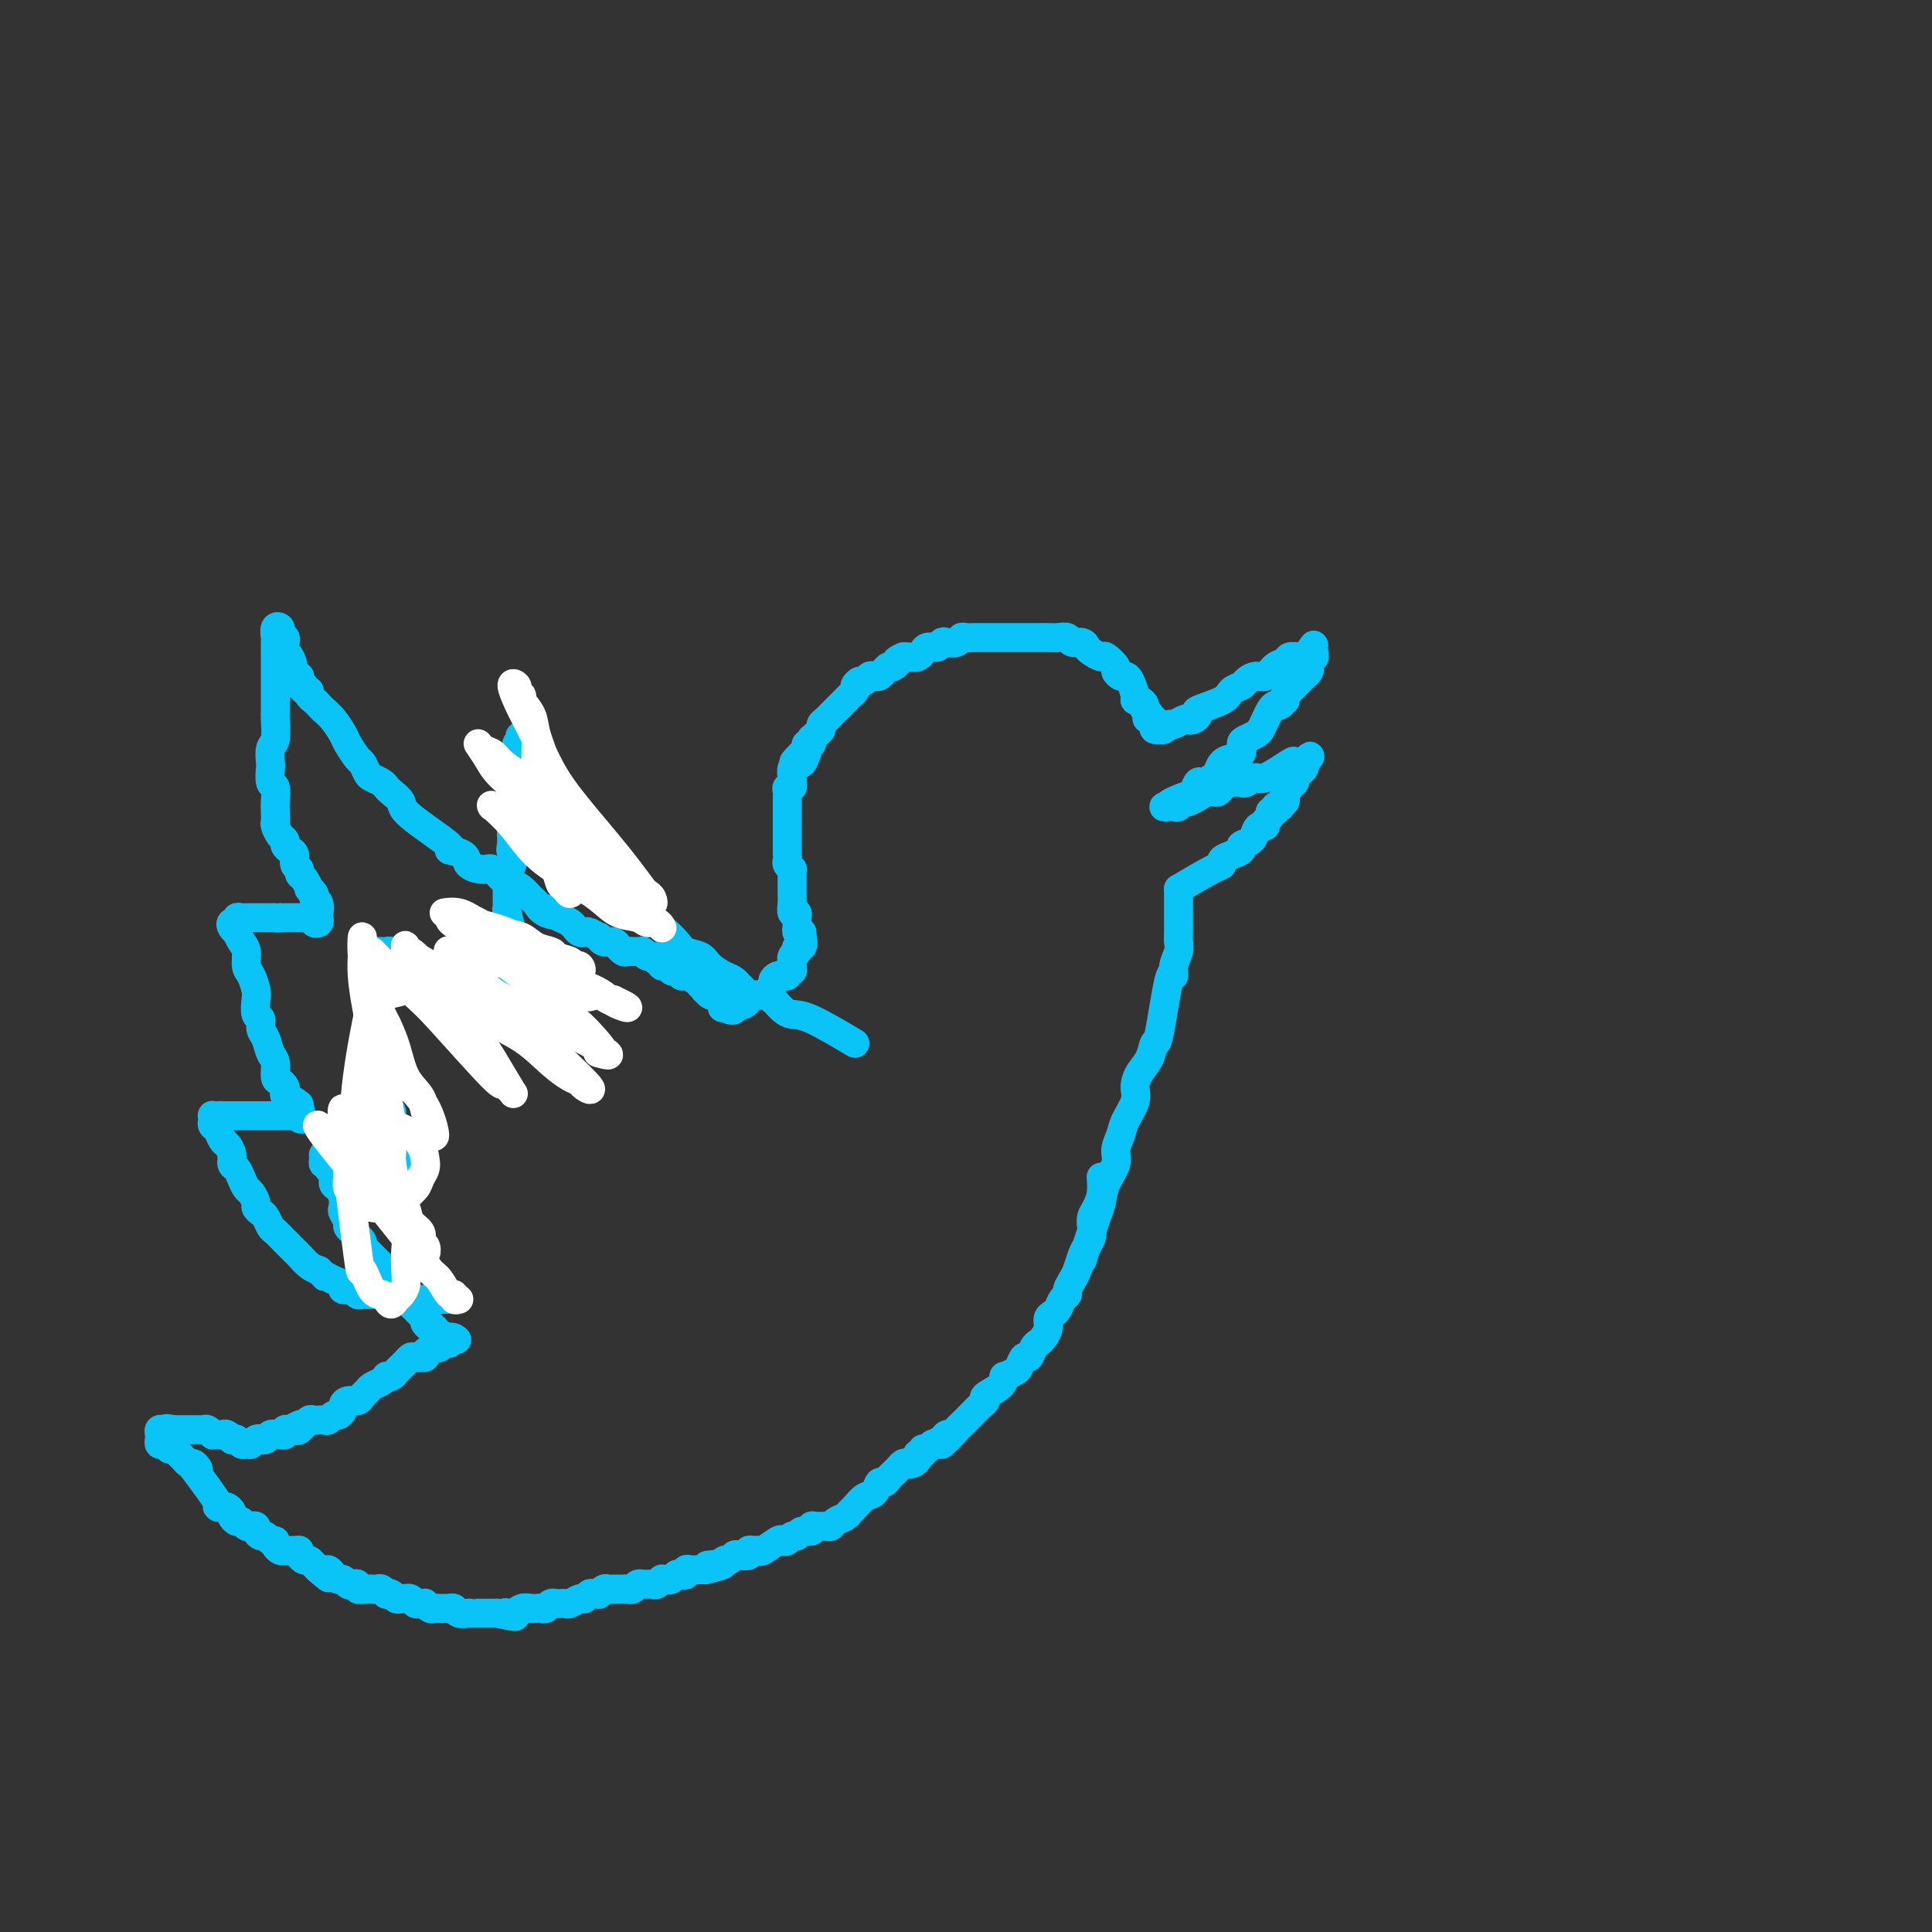 <svg viewBox='0 0 400 400' version='1.1' xmlns='http://www.w3.org/2000/svg' xmlns:xlink='http://www.w3.org/1999/xlink'><rect x="0" y="0" width="400" height="400" fill="#333333" stroke="none"/><g fill='none' stroke='rgb(11,196,247)' stroke-width='6' stroke-linecap='round' stroke-linejoin='round'><path d='M177,216c-3.399,-2.016 -6.797,-4.033 -9,-5c-2.203,-0.967 -3.209,-0.886 -4,-1c-0.791,-0.114 -1.367,-0.425 -2,-1c-0.633,-0.575 -1.325,-1.415 -2,-2c-0.675,-0.585 -1.335,-0.915 -2,-1c-0.665,-0.085 -1.337,0.077 -2,0c-0.663,-0.077 -1.317,-0.392 -2,-1c-0.683,-0.608 -1.394,-1.510 -2,-2c-0.606,-0.490 -1.107,-0.568 -2,-1c-0.893,-0.432 -2.180,-1.219 -3,-2c-0.820,-0.781 -1.175,-1.556 -2,-2c-0.825,-0.444 -2.122,-0.556 -3,-1c-0.878,-0.444 -1.339,-1.219 -2,-2c-0.661,-0.781 -1.523,-1.569 -2,-2c-0.477,-0.431 -0.568,-0.504 -1,-1c-0.432,-0.496 -1.203,-1.416 -2,-2c-0.797,-0.584 -1.618,-0.832 -2,-1c-0.382,-0.168 -0.325,-0.257 -1,-1c-0.675,-0.743 -2.083,-2.139 -3,-3c-0.917,-0.861 -1.345,-1.186 -2,-2c-0.655,-0.814 -1.539,-2.116 -2,-3c-0.461,-0.884 -0.501,-1.350 -1,-2c-0.499,-0.650 -1.458,-1.484 -2,-2c-0.542,-0.516 -0.669,-0.715 -1,-1c-0.331,-0.285 -0.866,-0.655 -1,-1c-0.134,-0.345 0.135,-0.665 0,-1c-0.135,-0.335 -0.673,-0.687 -1,-1c-0.327,-0.313 -0.442,-0.589 -1,-1c-0.558,-0.411 -1.560,-0.957 -2,-2c-0.440,-1.043 -0.318,-2.584 -1,-4c-0.682,-1.416 -2.169,-2.708 -3,-4c-0.831,-1.292 -1.007,-2.585 -1,-3c0.007,-0.415 0.195,0.046 0,0c-0.195,-0.046 -0.774,-0.600 -1,-1c-0.226,-0.400 -0.099,-0.646 0,-1c0.099,-0.354 0.171,-0.815 0,-1c-0.171,-0.185 -0.586,-0.092 -1,0'/><path d='M109,155c-2.740,-4.562 -0.591,-1.965 0,-1c0.591,0.965 -0.378,0.300 -1,0c-0.622,-0.300 -0.899,-0.234 -1,0c-0.101,0.234 -0.027,0.635 0,1c0.027,0.365 0.007,0.693 0,1c-0.007,0.307 -0.002,0.593 0,1c0.002,0.407 0.001,0.936 0,1c-0.001,0.064 -0.000,-0.338 0,0c0.000,0.338 0.000,1.414 0,2c-0.000,0.586 -0.000,0.682 0,1c0.000,0.318 0.000,0.859 0,1c-0.000,0.141 0.000,-0.117 0,0c-0.000,0.117 -0.000,0.610 0,1c0.000,0.390 0.000,0.678 0,1c-0.000,0.322 -0.000,0.677 0,1c0.000,0.323 0.001,0.614 0,1c-0.001,0.386 -0.004,0.866 0,1c0.004,0.134 0.015,-0.077 0,0c-0.015,0.077 -0.056,0.443 0,1c0.056,0.557 0.207,1.304 0,2c-0.207,0.696 -0.774,1.342 -1,2c-0.226,0.658 -0.113,1.329 0,2'/><path d='M106,174c-0.480,3.219 -0.181,1.765 0,2c0.181,0.235 0.245,2.158 0,3c-0.245,0.842 -0.798,0.603 -1,1c-0.202,0.397 -0.054,1.430 0,2c0.054,0.570 0.015,0.678 0,1c-0.015,0.322 -0.004,0.860 0,1c0.004,0.140 0.001,-0.116 0,0c-0.001,0.116 -0.001,0.605 0,1c0.001,0.395 0.004,0.695 0,1c-0.004,0.305 -0.015,0.616 0,1c0.015,0.384 0.057,0.842 0,1c-0.057,0.158 -0.211,0.017 0,1c0.211,0.983 0.789,3.089 1,4c0.211,0.911 0.057,0.625 0,1c-0.057,0.375 -0.015,1.410 0,2c0.015,0.590 0.003,0.735 0,1c-0.003,0.265 0.003,0.649 0,1c-0.003,0.351 -0.015,0.667 0,1c0.015,0.333 0.055,0.682 0,1c-0.055,0.318 -0.207,0.606 0,1c0.207,0.394 0.773,0.893 1,1c0.227,0.107 0.113,-0.179 0,0c-0.113,0.179 -0.226,0.821 0,1c0.226,0.179 0.793,-0.107 1,0c0.207,0.107 0.056,0.606 0,1c-0.056,0.394 -0.016,0.684 0,1c0.016,0.316 0.008,0.658 0,1'/><path d='M108,206c0.119,4.933 -0.583,1.266 -1,0c-0.417,-1.266 -0.549,-0.129 -1,0c-0.451,0.129 -1.220,-0.749 -2,-1c-0.780,-0.251 -1.572,0.125 -2,0c-0.428,-0.125 -0.492,-0.751 -1,-1c-0.508,-0.249 -1.460,-0.119 -2,0c-0.540,0.119 -0.670,0.229 -1,0c-0.330,-0.229 -0.862,-0.797 -1,-1c-0.138,-0.203 0.117,-0.040 0,0c-0.117,0.040 -0.605,-0.042 -1,0c-0.395,0.042 -0.697,0.209 -1,0c-0.303,-0.209 -0.606,-0.792 -1,-1c-0.394,-0.208 -0.879,-0.040 -1,0c-0.121,0.040 0.121,-0.046 0,0c-0.121,0.046 -0.607,0.225 -1,0c-0.393,-0.225 -0.694,-0.852 -1,-1c-0.306,-0.148 -0.617,0.184 -1,0c-0.383,-0.184 -0.838,-0.886 -1,-1c-0.162,-0.114 -0.032,0.358 -1,0c-0.968,-0.358 -3.034,-1.546 -4,-2c-0.966,-0.454 -0.832,-0.174 -1,0c-0.168,0.174 -0.636,0.243 -1,0c-0.364,-0.243 -0.622,-0.797 -1,-1c-0.378,-0.203 -0.874,-0.054 -1,0c-0.126,0.054 0.120,0.015 0,0c-0.120,-0.015 -0.606,-0.004 -1,0c-0.394,0.004 -0.697,0.002 -1,0'/><path d='M78,197c-4.580,-1.153 -1.031,0.464 0,1c1.031,0.536 -0.456,-0.010 -1,0c-0.544,0.010 -0.146,0.577 0,1c0.146,0.423 0.039,0.704 0,1c-0.039,0.296 -0.010,0.608 0,1c0.010,0.392 0.003,0.864 0,1c-0.003,0.136 -0.001,-0.063 0,0c0.001,0.063 0.000,0.388 0,1c-0.000,0.612 -0.001,1.510 0,2c0.001,0.490 0.004,0.573 0,1c-0.004,0.427 -0.015,1.200 0,2c0.015,0.800 0.057,1.629 0,2c-0.057,0.371 -0.211,0.285 0,1c0.211,0.715 0.789,2.233 1,3c0.211,0.767 0.057,0.784 0,1c-0.057,0.216 -0.015,0.632 0,1c0.015,0.368 0.004,0.690 0,1c-0.004,0.310 -0.002,0.609 0,1c0.002,0.391 0.004,0.875 0,1c-0.004,0.125 -0.015,-0.107 0,0c0.015,0.107 0.057,0.553 0,1c-0.057,0.447 -0.212,0.893 0,1c0.212,0.107 0.793,-0.126 1,0c0.207,0.126 0.041,0.611 0,1c-0.041,0.389 0.041,0.682 0,1c-0.041,0.318 -0.207,0.663 0,1c0.207,0.337 0.787,0.668 1,1c0.213,0.332 0.061,0.666 0,1c-0.061,0.334 -0.030,0.667 0,1c0.030,0.333 0.060,0.666 0,1c-0.060,0.334 -0.208,0.668 0,1c0.208,0.332 0.773,0.663 1,1c0.227,0.337 0.116,0.682 0,1c-0.116,0.318 -0.237,0.611 0,1c0.237,0.389 0.833,0.874 1,1c0.167,0.126 -0.095,-0.107 0,0c0.095,0.107 0.548,0.553 1,1'/><path d='M83,234c0.713,2.404 -0.005,1.415 0,1c0.005,-0.415 0.733,-0.257 1,0c0.267,0.257 0.074,0.613 0,1c-0.074,0.387 -0.030,0.807 0,1c0.030,0.193 0.047,0.160 0,0c-0.047,-0.160 -0.159,-0.448 0,0c0.159,0.448 0.589,1.633 1,2c0.411,0.367 0.805,-0.084 1,0c0.195,0.084 0.193,0.703 0,1c-0.193,0.297 -0.575,0.272 -1,0c-0.425,-0.272 -0.892,-0.791 -1,-1c-0.108,-0.209 0.144,-0.108 0,0c-0.144,0.108 -0.682,0.222 -1,0c-0.318,-0.222 -0.415,-0.781 -1,-1c-0.585,-0.219 -1.657,-0.097 -2,0c-0.343,0.097 0.045,0.171 0,0c-0.045,-0.171 -0.522,-0.585 -1,-1'/><path d='M79,237c-1.488,-0.309 -1.708,-0.083 -2,0c-0.292,0.083 -0.655,0.022 -1,0c-0.345,-0.022 -0.671,-0.006 -1,0c-0.329,0.006 -0.662,0.000 -1,0c-0.338,-0.000 -0.682,0.004 -1,0c-0.318,-0.004 -0.610,-0.016 -1,0c-0.390,0.016 -0.878,0.061 -1,0c-0.122,-0.061 0.121,-0.227 0,0c-0.121,0.227 -0.607,0.848 -1,1c-0.393,0.152 -0.695,-0.166 -1,0c-0.305,0.166 -0.614,0.814 -1,1c-0.386,0.186 -0.851,-0.090 -1,0c-0.149,0.090 0.017,0.548 0,1c-0.017,0.452 -0.215,0.899 0,1c0.215,0.101 0.845,-0.142 1,0c0.155,0.142 -0.165,0.671 0,1c0.165,0.329 0.815,0.459 1,1c0.185,0.541 -0.095,1.492 0,2c0.095,0.508 0.565,0.574 1,1c0.435,0.426 0.834,1.213 1,2c0.166,0.787 0.100,1.573 0,2c-0.100,0.427 -0.234,0.496 0,1c0.234,0.504 0.837,1.445 1,2c0.163,0.555 -0.115,0.726 0,1c0.115,0.274 0.623,0.651 1,1c0.377,0.349 0.625,0.670 1,1c0.375,0.330 0.878,0.670 1,1c0.122,0.330 -0.137,0.651 0,1c0.137,0.349 0.670,0.726 1,1c0.330,0.274 0.455,0.445 1,1c0.545,0.555 1.508,1.496 2,2c0.492,0.504 0.513,0.573 1,1c0.487,0.427 1.440,1.213 2,2c0.560,0.787 0.727,1.574 1,2c0.273,0.426 0.651,0.492 1,1c0.349,0.508 0.668,1.459 1,2c0.332,0.541 0.677,0.671 1,1c0.323,0.329 0.626,0.858 1,1c0.374,0.142 0.821,-0.102 1,0c0.179,0.102 0.089,0.551 0,1'/><path d='M88,273c2.410,3.183 0.434,1.642 0,1c-0.434,-0.642 0.672,-0.383 1,0c0.328,0.383 -0.123,0.891 0,1c0.123,0.109 0.820,-0.181 1,0c0.180,0.181 -0.158,0.833 0,1c0.158,0.167 0.812,-0.151 1,0c0.188,0.151 -0.091,0.773 0,1c0.091,0.227 0.550,0.061 1,0c0.450,-0.061 0.890,-0.016 1,0c0.110,0.016 -0.112,0.005 0,0c0.112,-0.005 0.556,-0.002 1,0'/><path d='M94,277c0.988,0.635 0.458,0.222 0,0c-0.458,-0.222 -0.844,-0.252 -1,0c-0.156,0.252 -0.082,0.785 0,1c0.082,0.215 0.172,0.113 0,0c-0.172,-0.113 -0.604,-0.237 -1,0c-0.396,0.237 -0.754,0.834 -1,1c-0.246,0.166 -0.381,-0.100 -1,0c-0.619,0.100 -1.724,0.566 -2,1c-0.276,0.434 0.277,0.837 0,1c-0.277,0.163 -1.384,0.085 -2,0c-0.616,-0.085 -0.742,-0.177 -1,0c-0.258,0.177 -0.647,0.622 -1,1c-0.353,0.378 -0.668,0.689 -1,1c-0.332,0.311 -0.679,0.622 -1,1c-0.321,0.378 -0.615,0.822 -1,1c-0.385,0.178 -0.863,0.089 -1,0c-0.137,-0.089 0.065,-0.179 0,0c-0.065,0.179 -0.398,0.626 -1,1c-0.602,0.374 -1.474,0.674 -2,1c-0.526,0.326 -0.705,0.679 -1,1c-0.295,0.321 -0.705,0.611 -1,1c-0.295,0.389 -0.474,0.879 -1,1c-0.526,0.121 -1.398,-0.126 -2,0c-0.602,0.126 -0.935,0.626 -1,1c-0.065,0.374 0.138,0.622 0,1c-0.138,0.378 -0.615,0.886 -1,1c-0.385,0.114 -0.677,-0.166 -1,0c-0.323,0.166 -0.678,0.777 -1,1c-0.322,0.223 -0.611,0.059 -1,0c-0.389,-0.059 -0.878,-0.012 -1,0c-0.122,0.012 0.122,-0.011 0,0c-0.122,0.011 -0.610,0.054 -1,0c-0.390,-0.054 -0.682,-0.207 -1,0c-0.318,0.207 -0.662,0.773 -1,1c-0.338,0.227 -0.669,0.113 -1,0'/><path d='M62,295c-4.964,2.724 -1.372,0.533 0,0c1.372,-0.533 0.526,0.593 0,1c-0.526,0.407 -0.732,0.095 -1,0c-0.268,-0.095 -0.598,0.027 -1,0c-0.402,-0.027 -0.878,-0.203 -1,0c-0.122,0.203 0.108,0.785 0,1c-0.108,0.215 -0.554,0.061 -1,0c-0.446,-0.061 -0.893,-0.030 -1,0c-0.107,0.030 0.126,0.060 0,0c-0.126,-0.060 -0.611,-0.208 -1,0c-0.389,0.208 -0.682,0.774 -1,1c-0.318,0.226 -0.663,0.114 -1,0c-0.337,-0.114 -0.667,-0.230 -1,0c-0.333,0.230 -0.667,0.808 -1,1c-0.333,0.192 -0.663,0.000 -1,0c-0.337,-0.000 -0.682,0.192 -1,0c-0.318,-0.192 -0.610,-0.770 -1,-1c-0.390,-0.230 -0.878,-0.114 -1,0c-0.122,0.114 0.121,0.226 0,0c-0.121,-0.226 -0.606,-0.792 -1,-1c-0.394,-0.208 -0.697,-0.060 -1,0c-0.303,0.060 -0.606,0.030 -1,0c-0.394,-0.030 -0.879,-0.061 -1,0c-0.121,0.061 0.121,0.212 0,0c-0.121,-0.212 -0.606,-0.789 -1,-1c-0.394,-0.211 -0.697,-0.057 -1,0c-0.303,0.057 -0.606,0.015 -1,0c-0.394,-0.015 -0.879,-0.004 -1,0c-0.121,0.004 0.122,0.001 0,0c-0.122,-0.001 -0.610,-0.000 -1,0c-0.390,0.000 -0.682,0.000 -1,0c-0.318,-0.000 -0.662,-0.000 -1,0c-0.338,0.000 -0.669,0.000 -1,0'/><path d='M36,296c-2.404,-0.463 -1.415,-0.121 -1,0c0.415,0.121 0.255,0.021 0,0c-0.255,-0.021 -0.605,0.037 -1,0c-0.395,-0.037 -0.835,-0.168 -1,0c-0.165,0.168 -0.055,0.634 0,1c0.055,0.366 0.053,0.633 0,1c-0.053,0.367 -0.159,0.834 0,1c0.159,0.166 0.581,0.029 1,0c0.419,-0.029 0.833,0.048 1,0c0.167,-0.048 0.086,-0.220 0,0c-0.086,0.220 -0.178,0.834 0,1c0.178,0.166 0.625,-0.114 1,0c0.375,0.114 0.678,0.622 1,1c0.322,0.378 0.664,0.627 1,1c0.336,0.373 0.667,0.870 1,1c0.333,0.130 0.666,-0.106 1,0c0.334,0.106 0.667,0.553 1,1'/><path d='M40,304c2.138,2.847 4.276,5.694 5,7c0.724,1.306 0.036,1.071 0,1c-0.036,-0.071 0.582,0.024 1,0c0.418,-0.024 0.637,-0.165 1,0c0.363,0.165 0.871,0.636 1,1c0.129,0.364 -0.120,0.619 0,1c0.120,0.381 0.611,0.886 1,1c0.389,0.114 0.678,-0.163 1,0c0.322,0.163 0.678,0.766 1,1c0.322,0.234 0.611,0.100 1,0c0.389,-0.100 0.877,-0.166 1,0c0.123,0.166 -0.121,0.566 0,1c0.121,0.434 0.606,0.904 1,1c0.394,0.096 0.697,-0.181 1,0c0.303,0.181 0.605,0.819 1,1c0.395,0.181 0.883,-0.095 1,0c0.117,0.095 -0.136,0.561 0,1c0.136,0.439 0.663,0.852 1,1c0.337,0.148 0.486,0.029 1,0c0.514,-0.029 1.395,0.030 2,0c0.605,-0.030 0.936,-0.149 1,0c0.064,0.149 -0.137,0.565 0,1c0.137,0.435 0.614,0.890 1,1c0.386,0.110 0.681,-0.124 1,0c0.319,0.124 0.663,0.607 1,1c0.337,0.393 0.669,0.697 1,1'/><path d='M66,325c3.974,3.246 0.910,0.860 0,0c-0.910,-0.860 0.333,-0.193 1,0c0.667,0.193 0.756,-0.088 1,0c0.244,0.088 0.642,0.546 1,1c0.358,0.454 0.674,0.905 1,1c0.326,0.095 0.660,-0.167 1,0c0.340,0.167 0.686,0.763 1,1c0.314,0.237 0.595,0.116 1,0c0.405,-0.116 0.935,-0.227 1,0c0.065,0.227 -0.334,0.792 0,1c0.334,0.208 1.400,0.059 2,0c0.600,-0.059 0.734,-0.030 1,0c0.266,0.030 0.663,0.060 1,0c0.337,-0.060 0.615,-0.208 1,0c0.385,0.208 0.876,0.774 1,1c0.124,0.226 -0.121,0.113 0,0c0.121,-0.113 0.606,-0.226 1,0c0.394,0.226 0.697,0.792 1,1c0.303,0.208 0.606,0.060 1,0c0.394,-0.060 0.879,-0.030 1,0c0.121,0.030 -0.121,0.061 0,0c0.121,-0.061 0.606,-0.213 1,0c0.394,0.213 0.697,0.793 1,1c0.303,0.207 0.606,0.041 1,0c0.394,-0.041 0.879,0.041 1,0c0.121,-0.041 -0.123,-0.207 0,0c0.123,0.207 0.611,0.788 1,1c0.389,0.212 0.678,0.057 1,0c0.322,-0.057 0.678,-0.016 1,0c0.322,0.016 0.610,0.008 1,0c0.390,-0.008 0.883,-0.016 1,0c0.117,0.016 -0.141,0.057 0,0c0.141,-0.057 0.682,-0.211 1,0c0.318,0.211 0.414,0.789 1,1c0.586,0.211 1.661,0.057 2,0c0.339,-0.057 -0.059,-0.015 0,0c0.059,0.015 0.575,0.004 1,0c0.425,-0.004 0.757,-0.001 1,0c0.243,0.001 0.395,0.000 1,0c0.605,-0.000 1.663,-0.000 2,0c0.337,0.000 -0.047,0.000 0,0c0.047,-0.000 0.523,-0.000 1,0'/><path d='M103,334c6.141,1.376 2.993,0.316 2,0c-0.993,-0.316 0.168,0.111 1,0c0.832,-0.111 1.336,-0.761 2,-1c0.664,-0.239 1.487,-0.068 2,0c0.513,0.068 0.716,0.032 1,0c0.284,-0.032 0.650,-0.061 1,0c0.350,0.061 0.685,0.213 1,0c0.315,-0.213 0.609,-0.789 1,-1c0.391,-0.211 0.877,-0.055 1,0c0.123,0.055 -0.118,0.011 0,0c0.118,-0.011 0.595,0.012 1,0c0.405,-0.012 0.739,-0.060 1,0c0.261,0.060 0.451,0.226 1,0c0.549,-0.226 1.458,-0.846 2,-1c0.542,-0.154 0.719,0.156 1,0c0.281,-0.156 0.667,-0.778 1,-1c0.333,-0.222 0.614,-0.046 1,0c0.386,0.046 0.877,-0.040 1,0c0.123,0.040 -0.121,0.207 0,0c0.121,-0.207 0.606,-0.788 1,-1c0.394,-0.212 0.697,-0.057 1,0c0.303,0.057 0.606,0.015 1,0c0.394,-0.015 0.879,-0.003 1,0c0.121,0.003 -0.123,-0.003 0,0c0.123,0.003 0.611,0.015 1,0c0.389,-0.015 0.678,-0.057 1,0c0.322,0.057 0.678,0.211 1,0c0.322,-0.211 0.611,-0.789 1,-1c0.389,-0.211 0.877,-0.056 1,0c0.123,0.056 -0.121,0.011 0,0c0.121,-0.011 0.606,0.011 1,0c0.394,-0.011 0.697,-0.056 1,0c0.303,0.056 0.606,0.212 1,0c0.394,-0.212 0.879,-0.793 1,-1c0.121,-0.207 -0.123,-0.042 0,0c0.123,0.042 0.611,-0.040 1,0c0.389,0.040 0.678,0.203 1,0c0.322,-0.203 0.678,-0.772 1,-1c0.322,-0.228 0.611,-0.114 1,0c0.389,0.114 0.878,0.227 1,0c0.122,-0.227 -0.122,-0.793 0,-1c0.122,-0.207 0.610,-0.056 1,0c0.390,0.056 0.682,0.015 1,0c0.318,-0.015 0.662,-0.004 1,0c0.338,0.004 0.669,0.002 1,0'/><path d='M146,325c6.831,-1.614 2.408,-1.149 1,-1c-1.408,0.149 0.201,-0.016 1,0c0.799,0.016 0.790,0.214 1,0c0.210,-0.214 0.638,-0.841 1,-1c0.362,-0.159 0.656,0.150 1,0c0.344,-0.150 0.736,-0.758 1,-1c0.264,-0.242 0.400,-0.118 1,0c0.600,0.118 1.664,0.230 2,0c0.336,-0.230 -0.057,-0.801 0,-1c0.057,-0.199 0.565,-0.025 1,0c0.435,0.025 0.799,-0.097 1,0c0.201,0.097 0.239,0.414 1,0c0.761,-0.414 2.246,-1.560 3,-2c0.754,-0.440 0.778,-0.175 1,0c0.222,0.175 0.641,0.258 1,0c0.359,-0.258 0.656,-0.858 1,-1c0.344,-0.142 0.735,0.172 1,0c0.265,-0.172 0.403,-0.831 1,-1c0.597,-0.169 1.652,0.152 2,0c0.348,-0.152 -0.010,-0.776 0,-1c0.010,-0.224 0.388,-0.049 1,0c0.612,0.049 1.460,-0.029 2,0c0.540,0.029 0.774,0.163 1,0c0.226,-0.163 0.445,-0.625 1,-1c0.555,-0.375 1.448,-0.662 2,-1c0.552,-0.338 0.764,-0.725 1,-1c0.236,-0.275 0.497,-0.437 1,-1c0.503,-0.563 1.248,-1.527 2,-2c0.752,-0.473 1.511,-0.455 2,-1c0.489,-0.545 0.709,-1.653 1,-2c0.291,-0.347 0.651,0.066 1,0c0.349,-0.066 0.685,-0.610 1,-1c0.315,-0.390 0.609,-0.627 1,-1c0.391,-0.373 0.878,-0.884 1,-1c0.122,-0.116 -0.121,0.162 0,0c0.121,-0.162 0.606,-0.766 1,-1c0.394,-0.234 0.698,-0.100 1,0c0.302,0.100 0.602,0.166 1,0c0.398,-0.166 0.894,-0.565 1,-1c0.106,-0.435 -0.179,-0.905 0,-1c0.179,-0.095 0.821,0.185 1,0c0.179,-0.185 -0.107,-0.834 0,-1c0.107,-0.166 0.606,0.151 1,0c0.394,-0.151 0.683,-0.772 1,-1c0.317,-0.228 0.662,-0.065 1,0c0.338,0.065 0.669,0.033 1,0'/><path d='M195,299c3.107,-2.564 0.874,-1.475 0,-1c-0.874,0.475 -0.389,0.335 0,0c0.389,-0.335 0.683,-0.864 1,-1c0.317,-0.136 0.659,0.122 1,0c0.341,-0.122 0.682,-0.623 1,-1c0.318,-0.377 0.613,-0.630 1,-1c0.387,-0.370 0.865,-0.859 1,-1c0.135,-0.141 -0.072,0.065 0,0c0.072,-0.065 0.422,-0.401 1,-1c0.578,-0.599 1.385,-1.461 2,-2c0.615,-0.539 1.039,-0.756 1,-1c-0.039,-0.244 -0.540,-0.513 0,-1c0.540,-0.487 2.119,-1.190 3,-2c0.881,-0.810 1.062,-1.728 1,-2c-0.062,-0.272 -0.367,0.101 0,0c0.367,-0.101 1.408,-0.675 2,-1c0.592,-0.325 0.736,-0.402 1,-1c0.264,-0.598 0.648,-1.718 1,-2c0.352,-0.282 0.673,0.272 1,0c0.327,-0.272 0.661,-1.372 1,-2c0.339,-0.628 0.682,-0.784 1,-1c0.318,-0.216 0.610,-0.491 1,-1c0.390,-0.509 0.878,-1.253 1,-2c0.122,-0.747 -0.121,-1.496 0,-2c0.121,-0.504 0.606,-0.764 1,-1c0.394,-0.236 0.697,-0.448 1,-1c0.303,-0.552 0.606,-1.445 1,-2c0.394,-0.555 0.879,-0.771 1,-1c0.121,-0.229 -0.123,-0.470 0,-1c0.123,-0.530 0.611,-1.349 1,-2c0.389,-0.651 0.679,-1.133 1,-2c0.321,-0.867 0.674,-2.119 1,-3c0.326,-0.881 0.626,-1.390 1,-2c0.374,-0.610 0.822,-1.321 1,-2c0.178,-0.679 0.086,-1.328 0,-2c-0.086,-0.672 -0.167,-1.368 0,-2c0.167,-0.632 0.581,-1.200 1,-2c0.419,-0.800 0.844,-1.831 1,-3c0.156,-1.169 0.045,-2.477 0,-3c-0.045,-0.523 -0.022,-0.262 0,0'/><path d='M224,261c1.168,-3.558 2.337,-7.116 3,-9c0.663,-1.884 0.822,-2.094 1,-3c0.178,-0.906 0.375,-2.510 1,-4c0.625,-1.490 1.678,-2.867 2,-4c0.322,-1.133 -0.086,-2.021 0,-3c0.086,-0.979 0.666,-2.047 1,-3c0.334,-0.953 0.422,-1.790 1,-3c0.578,-1.210 1.647,-2.792 2,-4c0.353,-1.208 -0.008,-2.044 0,-3c0.008,-0.956 0.387,-2.034 1,-3c0.613,-0.966 1.461,-1.819 2,-3c0.539,-1.181 0.770,-2.689 1,-3c0.230,-0.311 0.458,0.576 1,-2c0.542,-2.576 1.399,-8.616 2,-11c0.601,-2.384 0.946,-1.114 1,-1c0.054,0.114 -0.182,-0.929 0,-2c0.182,-1.071 0.781,-2.171 1,-3c0.219,-0.829 0.059,-1.388 0,-2c-0.059,-0.612 -0.016,-1.277 0,-2c0.016,-0.723 0.004,-1.503 0,-2c-0.004,-0.497 -0.001,-0.711 0,-1c0.001,-0.289 0.000,-0.655 0,-1c-0.000,-0.345 -0.000,-0.671 0,-1c0.000,-0.329 0.000,-0.663 0,-1c-0.000,-0.337 -0.000,-0.678 0,-1c0.000,-0.322 0.000,-0.625 0,-1c-0.000,-0.375 -0.000,-0.821 0,-1c0.000,-0.179 0.000,-0.089 0,0'/><path d='M244,184c2.720,-1.601 5.441,-3.202 7,-4c1.559,-0.798 1.957,-0.791 2,-1c0.043,-0.209 -0.269,-0.632 0,-1c0.269,-0.368 1.119,-0.679 2,-1c0.881,-0.321 1.794,-0.650 2,-1c0.206,-0.350 -0.295,-0.720 0,-1c0.295,-0.280 1.384,-0.470 2,-1c0.616,-0.530 0.758,-1.398 1,-2c0.242,-0.602 0.586,-0.936 1,-1c0.414,-0.064 0.900,0.141 1,0c0.100,-0.141 -0.184,-0.630 0,-1c0.184,-0.370 0.838,-0.621 1,-1c0.162,-0.379 -0.168,-0.885 0,-1c0.168,-0.115 0.833,0.162 1,0c0.167,-0.162 -0.165,-0.764 0,-1c0.165,-0.236 0.828,-0.105 1,0c0.172,0.105 -0.146,0.183 0,0c0.146,-0.183 0.756,-0.627 1,-1c0.244,-0.373 0.122,-0.673 0,-1c-0.122,-0.327 -0.244,-0.679 0,-1c0.244,-0.321 0.853,-0.611 1,-1c0.147,-0.389 -0.167,-0.878 0,-1c0.167,-0.122 0.815,0.122 1,0c0.185,-0.122 -0.095,-0.610 0,-1c0.095,-0.390 0.564,-0.682 1,-1c0.436,-0.318 0.839,-0.662 1,-1c0.161,-0.338 0.081,-0.669 0,-1'/><path d='M270,158c2.136,-2.798 0.977,-0.793 0,0c-0.977,0.793 -1.771,0.374 -2,0c-0.229,-0.374 0.108,-0.703 -1,0c-1.108,0.703 -3.662,2.436 -5,3c-1.338,0.564 -1.462,-0.042 -2,0c-0.538,0.042 -1.491,0.733 -2,1c-0.509,0.267 -0.572,0.109 -1,0c-0.428,-0.109 -1.219,-0.169 -2,0c-0.781,0.169 -1.552,0.566 -2,1c-0.448,0.434 -0.572,0.905 -1,1c-0.428,0.095 -1.161,-0.185 -2,0c-0.839,0.185 -1.784,0.834 -2,1c-0.216,0.166 0.296,-0.153 0,0c-0.296,0.153 -1.399,0.777 -2,1c-0.601,0.223 -0.700,0.046 -1,0c-0.300,-0.046 -0.800,0.040 -1,0c-0.200,-0.040 -0.098,-0.206 0,0c0.098,0.206 0.192,0.785 0,1c-0.192,0.215 -0.670,0.068 -1,0c-0.330,-0.068 -0.512,-0.057 -1,0c-0.488,0.057 -1.282,0.159 -1,0c0.282,-0.159 1.641,-0.580 3,-1'/><path d='M244,166c-3.903,1.038 -0.661,-0.366 1,-1c1.661,-0.634 1.741,-0.498 2,-1c0.259,-0.502 0.699,-1.644 1,-2c0.301,-0.356 0.464,0.073 1,0c0.536,-0.073 1.444,-0.648 2,-1c0.556,-0.352 0.761,-0.479 1,-1c0.239,-0.521 0.511,-1.435 1,-2c0.489,-0.565 1.196,-0.782 2,-1c0.804,-0.218 1.707,-0.439 2,-1c0.293,-0.561 -0.024,-1.463 0,-2c0.024,-0.537 0.388,-0.711 1,-1c0.612,-0.289 1.474,-0.694 2,-1c0.526,-0.306 0.718,-0.512 1,-1c0.282,-0.488 0.654,-1.259 1,-2c0.346,-0.741 0.667,-1.452 1,-2c0.333,-0.548 0.677,-0.935 1,-1c0.323,-0.065 0.625,0.190 1,0c0.375,-0.190 0.821,-0.824 1,-1c0.179,-0.176 0.089,0.108 0,0c-0.089,-0.108 -0.177,-0.607 0,-1c0.177,-0.393 0.621,-0.679 1,-1c0.379,-0.321 0.694,-0.677 1,-1c0.306,-0.323 0.604,-0.611 1,-1c0.396,-0.389 0.891,-0.877 1,-1c0.109,-0.123 -0.168,0.121 0,0c0.168,-0.121 0.781,-0.607 1,-1c0.219,-0.393 0.044,-0.693 0,-1c-0.044,-0.307 0.041,-0.622 0,-1c-0.041,-0.378 -0.210,-0.820 0,-1c0.210,-0.180 0.799,-0.100 1,0c0.201,0.100 0.016,0.219 0,0c-0.016,-0.219 0.138,-0.777 0,-1c-0.138,-0.223 -0.569,-0.112 -1,0'/><path d='M271,135c1.793,-2.694 0.776,-0.931 0,0c-0.776,0.931 -1.310,1.028 -2,1c-0.690,-0.028 -1.535,-0.180 -2,0c-0.465,0.180 -0.548,0.692 -1,1c-0.452,0.308 -1.272,0.411 -2,1c-0.728,0.589 -1.365,1.663 -2,2c-0.635,0.337 -1.269,-0.062 -2,0c-0.731,0.062 -1.560,0.584 -2,1c-0.440,0.416 -0.492,0.727 -1,1c-0.508,0.273 -1.474,0.508 -2,1c-0.526,0.492 -0.614,1.243 -2,2c-1.386,0.757 -4.072,1.522 -5,2c-0.928,0.478 -0.098,0.668 0,1c0.098,0.332 -0.537,0.806 -1,1c-0.463,0.194 -0.754,0.108 -1,0c-0.246,-0.108 -0.448,-0.239 -1,0c-0.552,0.239 -1.453,0.849 -2,1c-0.547,0.151 -0.739,-0.155 -1,0c-0.261,0.155 -0.592,0.771 -1,1c-0.408,0.229 -0.893,0.072 -1,0c-0.107,-0.072 0.165,-0.058 0,0c-0.165,0.058 -0.766,0.160 -1,0c-0.234,-0.160 -0.102,-0.581 0,-1c0.102,-0.419 0.172,-0.834 0,-1c-0.172,-0.166 -0.586,-0.083 -1,0'/><path d='M238,149c-1.174,-0.178 -0.108,-0.622 0,-1c0.108,-0.378 -0.741,-0.691 -1,-1c-0.259,-0.309 0.071,-0.615 0,-1c-0.071,-0.385 -0.544,-0.850 -1,-1c-0.456,-0.150 -0.895,0.013 -1,0c-0.105,-0.013 0.125,-0.203 0,-1c-0.125,-0.797 -0.606,-2.201 -1,-3c-0.394,-0.799 -0.701,-0.992 -1,-1c-0.299,-0.008 -0.590,0.171 -1,0c-0.410,-0.171 -0.940,-0.690 -1,-1c-0.060,-0.310 0.348,-0.411 0,-1c-0.348,-0.589 -1.454,-1.664 -2,-2c-0.546,-0.336 -0.531,0.069 -1,0c-0.469,-0.069 -1.420,-0.611 -2,-1c-0.580,-0.389 -0.788,-0.626 -1,-1c-0.212,-0.374 -0.428,-0.885 -1,-1c-0.572,-0.115 -1.500,0.165 -2,0c-0.500,-0.165 -0.572,-0.776 -1,-1c-0.428,-0.224 -1.214,-0.060 -2,0c-0.786,0.060 -1.574,0.016 -2,0c-0.426,-0.016 -0.489,-0.004 -1,0c-0.511,0.004 -1.470,0.001 -2,0c-0.530,-0.001 -0.632,-0.000 -1,0c-0.368,0.000 -1.001,0.000 -2,0c-0.999,-0.000 -2.365,-0.000 -3,0c-0.635,0.000 -0.541,0.000 -1,0c-0.459,-0.000 -1.471,-0.001 -2,0c-0.529,0.001 -0.574,0.004 -1,0c-0.426,-0.004 -1.231,-0.015 -2,0c-0.769,0.015 -1.502,0.055 -2,0c-0.498,-0.055 -0.763,-0.207 -1,0c-0.237,0.207 -0.448,0.772 -1,1c-0.552,0.228 -1.444,0.118 -2,0c-0.556,-0.118 -0.775,-0.243 -1,0c-0.225,0.243 -0.454,0.853 -1,1c-0.546,0.147 -1.407,-0.171 -2,0c-0.593,0.171 -0.919,0.830 -1,1c-0.081,0.170 0.081,-0.150 0,0c-0.081,0.150 -0.406,0.771 -1,1c-0.594,0.229 -1.455,0.065 -2,0c-0.545,-0.065 -0.772,-0.033 -1,0'/><path d='M187,136c-2.096,0.862 -1.335,1.018 -1,1c0.335,-0.018 0.244,-0.211 0,0c-0.244,0.211 -0.643,0.827 -1,1c-0.357,0.173 -0.673,-0.098 -1,0c-0.327,0.098 -0.665,0.566 -1,1c-0.335,0.434 -0.667,0.833 -1,1c-0.333,0.167 -0.668,0.100 -1,0c-0.332,-0.100 -0.663,-0.234 -1,0c-0.337,0.234 -0.682,0.837 -1,1c-0.318,0.163 -0.609,-0.112 -1,0c-0.391,0.112 -0.882,0.611 -1,1c-0.118,0.389 0.137,0.667 0,1c-0.137,0.333 -0.666,0.719 -1,1c-0.334,0.281 -0.472,0.456 -1,1c-0.528,0.544 -1.447,1.455 -2,2c-0.553,0.545 -0.739,0.723 -1,1c-0.261,0.277 -0.595,0.652 -1,1c-0.405,0.348 -0.879,0.668 -1,1c-0.121,0.332 0.111,0.676 0,1c-0.111,0.324 -0.565,0.627 -1,1c-0.435,0.373 -0.852,0.817 -1,1c-0.148,0.183 -0.026,0.104 0,0c0.026,-0.104 -0.045,-0.234 0,0c0.045,0.234 0.205,0.834 0,1c-0.205,0.166 -0.777,-0.100 -1,0c-0.223,0.100 -0.099,0.565 0,1c0.099,0.435 0.171,0.838 0,1c-0.171,0.162 -0.586,0.081 -1,0'/><path d='M166,156c-3.266,3.260 -0.931,1.412 0,1c0.931,-0.412 0.460,0.614 0,1c-0.460,0.386 -0.908,0.132 -1,0c-0.092,-0.132 0.171,-0.142 0,0c-0.171,0.142 -0.777,0.434 -1,1c-0.223,0.566 -0.064,1.405 0,2c0.064,0.595 0.031,0.947 0,1c-0.031,0.053 -0.061,-0.193 0,0c0.061,0.193 0.212,0.825 0,1c-0.212,0.175 -0.789,-0.108 -1,0c-0.211,0.108 -0.057,0.607 0,1c0.057,0.393 0.015,0.682 0,1c-0.015,0.318 -0.004,0.666 0,1c0.004,0.334 0.001,0.653 0,1c-0.001,0.347 -0.000,0.723 0,1c0.000,0.277 0.000,0.455 0,1c-0.000,0.545 -0.000,1.456 0,2c0.000,0.544 -0.000,0.719 0,1c0.000,0.281 0.000,0.667 0,1c-0.000,0.333 -0.000,0.614 0,1c0.000,0.386 0.000,0.877 0,1c-0.000,0.123 -0.001,-0.122 0,0c0.001,0.122 0.004,0.611 0,1c-0.004,0.389 -0.015,0.678 0,1c0.015,0.322 0.057,0.678 0,1c-0.057,0.322 -0.211,0.610 0,1c0.211,0.390 0.789,0.882 1,1c0.211,0.118 0.057,-0.138 0,0c-0.057,0.138 -0.015,0.669 0,1c0.015,0.331 0.003,0.461 0,1c-0.003,0.539 0.003,1.489 0,2c-0.003,0.511 -0.015,0.585 0,1c0.015,0.415 0.056,1.172 0,2c-0.056,0.828 -0.211,1.727 0,2c0.211,0.273 0.788,-0.081 1,0c0.212,0.081 0.060,0.596 0,1c-0.060,0.404 -0.026,0.696 0,1c0.026,0.304 0.046,0.620 0,1c-0.046,0.380 -0.156,0.823 0,1c0.156,0.177 0.578,0.089 1,0'/><path d='M166,193c0.468,4.515 0.139,1.802 0,1c-0.139,-0.802 -0.089,0.306 0,1c0.089,0.694 0.216,0.973 0,1c-0.216,0.027 -0.776,-0.199 -1,0c-0.224,0.199 -0.113,0.823 0,1c0.113,0.177 0.226,-0.094 0,0c-0.226,0.094 -0.792,0.551 -1,1c-0.208,0.449 -0.060,0.890 0,1c0.060,0.110 0.031,-0.110 0,0c-0.031,0.110 -0.065,0.551 0,1c0.065,0.449 0.228,0.905 0,1c-0.228,0.095 -0.848,-0.172 -1,0c-0.152,0.172 0.166,0.781 0,1c-0.166,0.219 -0.814,0.048 -1,0c-0.186,-0.048 0.091,0.028 0,0c-0.091,-0.028 -0.548,-0.161 -1,0c-0.452,0.161 -0.898,0.617 -1,1c-0.102,0.383 0.142,0.694 0,1c-0.142,0.306 -0.668,0.608 -1,1c-0.332,0.392 -0.470,0.876 -1,1c-0.530,0.124 -1.453,-0.111 -2,0c-0.547,0.111 -0.720,0.569 -1,1c-0.280,0.431 -0.667,0.834 -1,1c-0.333,0.166 -0.611,0.094 -1,0c-0.389,-0.094 -0.888,-0.211 -1,0c-0.112,0.211 0.162,0.749 0,1c-0.162,0.251 -0.761,0.215 -1,0c-0.239,-0.215 -0.120,-0.607 0,-1'/><path d='M151,208c-2.250,1.148 -1.376,0.519 -1,0c0.376,-0.519 0.255,-0.928 0,-1c-0.255,-0.072 -0.643,0.192 -1,0c-0.357,-0.192 -0.683,-0.840 -1,-1c-0.317,-0.160 -0.625,0.168 -1,0c-0.375,-0.168 -0.818,-0.834 -1,-1c-0.182,-0.166 -0.104,0.167 0,0c0.104,-0.167 0.236,-0.833 0,-1c-0.236,-0.167 -0.838,0.166 -1,0c-0.162,-0.166 0.115,-0.829 0,-1c-0.115,-0.171 -0.623,0.151 -1,0c-0.377,-0.151 -0.622,-0.776 -1,-1c-0.378,-0.224 -0.889,-0.046 -1,0c-0.111,0.046 0.177,-0.039 0,0c-0.177,0.039 -0.821,0.203 -1,0c-0.179,-0.203 0.106,-0.771 0,-1c-0.106,-0.229 -0.603,-0.118 -1,0c-0.397,0.118 -0.694,0.241 -1,0c-0.306,-0.241 -0.621,-0.848 -1,-1c-0.379,-0.152 -0.823,0.151 -1,0c-0.177,-0.151 -0.089,-0.758 0,-1c0.089,-0.242 0.177,-0.121 0,0c-0.177,0.121 -0.621,0.243 -1,0c-0.379,-0.243 -0.693,-0.850 -1,-1c-0.307,-0.150 -0.607,0.156 -1,0c-0.393,-0.156 -0.879,-0.774 -1,-1c-0.121,-0.226 0.122,-0.059 0,0c-0.122,0.059 -0.611,0.012 -1,0c-0.389,-0.012 -0.678,0.012 -1,0c-0.322,-0.012 -0.677,-0.060 -1,0c-0.323,0.060 -0.615,0.227 -1,0c-0.385,-0.227 -0.864,-0.850 -1,-1c-0.136,-0.150 0.070,0.171 0,0c-0.070,-0.171 -0.418,-0.834 -1,-1c-0.582,-0.166 -1.399,0.166 -2,0c-0.601,-0.166 -0.987,-0.828 -1,-1c-0.013,-0.172 0.347,0.147 0,0c-0.347,-0.147 -1.402,-0.760 -2,-1c-0.598,-0.240 -0.740,-0.106 -1,0c-0.260,0.106 -0.637,0.183 -1,0c-0.363,-0.183 -0.713,-0.626 -1,-1c-0.287,-0.374 -0.511,-0.678 -1,-1c-0.489,-0.322 -1.245,-0.661 -2,-1'/><path d='M116,190c-5.550,-3.041 -1.924,-1.645 -1,-1c0.924,0.645 -0.855,0.537 -2,0c-1.145,-0.537 -1.658,-1.505 -2,-2c-0.342,-0.495 -0.515,-0.519 -1,-1c-0.485,-0.481 -1.283,-1.421 -2,-2c-0.717,-0.579 -1.352,-0.798 -2,-1c-0.648,-0.202 -1.308,-0.386 -2,-1c-0.692,-0.614 -1.414,-1.657 -2,-2c-0.586,-0.343 -1.035,0.015 -2,0c-0.965,-0.015 -2.445,-0.402 -3,-1c-0.555,-0.598 -0.185,-1.406 -1,-2c-0.815,-0.594 -2.813,-0.975 -3,-1c-0.187,-0.025 1.439,0.306 0,-1c-1.439,-1.306 -5.943,-4.248 -8,-6c-2.057,-1.752 -1.668,-2.315 -2,-3c-0.332,-0.685 -1.384,-1.492 -2,-2c-0.616,-0.508 -0.795,-0.718 -1,-1c-0.205,-0.282 -0.435,-0.637 -1,-1c-0.565,-0.363 -1.465,-0.734 -2,-1c-0.535,-0.266 -0.706,-0.426 -1,-1c-0.294,-0.574 -0.711,-1.561 -1,-2c-0.289,-0.439 -0.448,-0.331 -1,-1c-0.552,-0.669 -1.496,-2.116 -2,-3c-0.504,-0.884 -0.569,-1.207 -1,-2c-0.431,-0.793 -1.230,-2.058 -2,-3c-0.770,-0.942 -1.512,-1.563 -2,-2c-0.488,-0.437 -0.723,-0.690 -1,-1c-0.277,-0.310 -0.595,-0.675 -1,-1c-0.405,-0.325 -0.897,-0.608 -1,-1c-0.103,-0.392 0.182,-0.892 0,-1c-0.182,-0.108 -0.833,0.177 -1,0c-0.167,-0.177 0.148,-0.817 0,-1c-0.148,-0.183 -0.761,0.092 -1,0c-0.239,-0.092 -0.105,-0.550 0,-1c0.105,-0.450 0.182,-0.890 0,-1c-0.182,-0.110 -0.623,0.112 -1,0c-0.377,-0.112 -0.688,-0.556 -1,-1'/><path d='M60,139c-3.883,-4.755 -1.092,-1.641 0,-1c1.092,0.641 0.485,-1.190 0,-2c-0.485,-0.810 -0.847,-0.599 -1,-1c-0.153,-0.401 -0.097,-1.416 0,-2c0.097,-0.584 0.236,-0.738 0,-1c-0.236,-0.262 -0.848,-0.632 -1,-1c-0.152,-0.368 0.155,-0.733 0,-1c-0.155,-0.267 -0.774,-0.436 -1,0c-0.226,0.436 -0.061,1.478 0,2c0.061,0.522 0.016,0.524 0,1c-0.016,0.476 -0.004,1.425 0,2c0.004,0.575 0.001,0.775 0,1c-0.001,0.225 -0.000,0.473 0,1c0.000,0.527 -0.000,1.332 0,2c0.000,0.668 0.001,1.198 0,2c-0.001,0.802 -0.004,1.876 0,3c0.004,1.124 0.015,2.298 0,3c-0.015,0.702 -0.056,0.931 0,2c0.056,1.069 0.210,2.977 0,4c-0.210,1.023 -0.785,1.161 -1,2c-0.215,0.839 -0.072,2.378 0,3c0.072,0.622 0.072,0.326 0,1c-0.072,0.674 -0.215,2.317 0,3c0.215,0.683 0.789,0.406 1,1c0.211,0.594 0.059,2.061 0,3c-0.059,0.939 -0.026,1.351 0,2c0.026,0.649 0.045,1.536 0,2c-0.045,0.464 -0.153,0.506 0,1c0.153,0.494 0.567,1.441 1,2c0.433,0.559 0.886,0.731 1,1c0.114,0.269 -0.109,0.635 0,1c0.109,0.365 0.550,0.728 1,1c0.450,0.272 0.908,0.453 1,1c0.092,0.547 -0.181,1.461 0,2c0.181,0.539 0.818,0.704 1,1c0.182,0.296 -0.091,0.723 0,1c0.091,0.277 0.547,0.403 1,1c0.453,0.597 0.905,1.665 1,2c0.095,0.335 -0.167,-0.064 0,0c0.167,0.064 0.762,0.590 1,1c0.238,0.410 0.119,0.705 0,1'/><path d='M65,186c1.619,3.874 1.166,1.559 1,1c-0.166,-0.559 -0.045,0.638 0,1c0.045,0.362 0.013,-0.110 0,0c-0.013,0.110 -0.007,0.801 0,1c0.007,0.199 0.016,-0.094 0,0c-0.016,0.094 -0.059,0.575 0,1c0.059,0.425 0.218,0.793 0,1c-0.218,0.207 -0.813,0.252 -1,0c-0.187,-0.252 0.035,-0.799 0,-1c-0.035,-0.201 -0.327,-0.054 -1,0c-0.673,0.054 -1.727,0.014 -2,0c-0.273,-0.014 0.234,-0.004 0,0c-0.234,0.004 -1.210,0.001 -2,0c-0.790,-0.001 -1.395,-0.001 -2,0'/><path d='M58,190c-1.411,0.155 -0.937,0.041 -1,0c-0.063,-0.041 -0.661,-0.011 -1,0c-0.339,0.011 -0.420,0.003 -1,0c-0.580,-0.003 -1.661,-0.000 -2,0c-0.339,0.000 0.063,-0.001 0,0c-0.063,0.001 -0.590,0.004 -1,0c-0.410,-0.004 -0.702,-0.016 -1,0c-0.298,0.016 -0.603,0.059 -1,0c-0.397,-0.059 -0.887,-0.222 -1,0c-0.113,0.222 0.151,0.828 0,1c-0.151,0.172 -0.717,-0.091 -1,0c-0.283,0.091 -0.282,0.537 0,1c0.282,0.463 0.845,0.943 1,1c0.155,0.057 -0.099,-0.309 0,0c0.099,0.309 0.552,1.294 1,2c0.448,0.706 0.891,1.132 1,2c0.109,0.868 -0.115,2.177 0,3c0.115,0.823 0.571,1.161 1,2c0.429,0.839 0.832,2.178 1,3c0.168,0.822 0.101,1.125 0,2c-0.101,0.875 -0.234,2.321 0,3c0.234,0.679 0.837,0.589 1,1c0.163,0.411 -0.115,1.322 0,2c0.115,0.678 0.622,1.123 1,2c0.378,0.877 0.627,2.185 1,3c0.373,0.815 0.871,1.135 1,2c0.129,0.865 -0.110,2.273 0,3c0.110,0.727 0.569,0.773 1,1c0.431,0.227 0.832,0.635 1,1c0.168,0.365 0.101,0.685 0,1c-0.101,0.315 -0.237,0.623 0,1c0.237,0.377 0.847,0.823 1,1c0.153,0.177 -0.151,0.086 0,0c0.151,-0.086 0.757,-0.167 1,0c0.243,0.167 0.121,0.584 0,1'/><path d='M61,229c2.083,5.504 1.291,1.265 1,0c-0.291,-1.265 -0.080,0.446 0,1c0.080,0.554 0.029,-0.048 0,0c-0.029,0.048 -0.035,0.745 0,1c0.035,0.255 0.110,0.068 0,0c-0.110,-0.068 -0.406,-0.018 -1,0c-0.594,0.018 -1.485,0.005 -2,0c-0.515,-0.005 -0.654,-0.001 -1,0c-0.346,0.001 -0.900,0.000 -1,0c-0.100,-0.000 0.255,-0.000 0,0c-0.255,0.000 -1.118,0.000 -2,0c-0.882,-0.000 -1.781,-0.000 -2,0c-0.219,0.000 0.243,0.000 0,0c-0.243,-0.000 -1.192,-0.000 -2,0c-0.808,0.000 -1.474,0.000 -2,0c-0.526,-0.000 -0.911,-0.000 -1,0c-0.089,0.000 0.117,0.000 0,0c-0.117,-0.000 -0.559,-0.000 -1,0'/><path d='M47,231c-2.348,0.310 -1.217,0.086 -1,0c0.217,-0.086 -0.478,-0.034 -1,0c-0.522,0.034 -0.869,0.049 -1,0c-0.131,-0.049 -0.046,-0.164 0,0c0.046,0.164 0.054,0.606 0,1c-0.054,0.394 -0.168,0.738 0,1c0.168,0.262 0.619,0.441 1,1c0.381,0.559 0.694,1.497 1,2c0.306,0.503 0.607,0.571 1,1c0.393,0.429 0.879,1.218 1,2c0.121,0.782 -0.123,1.556 0,2c0.123,0.444 0.611,0.556 1,1c0.389,0.444 0.678,1.218 1,2c0.322,0.782 0.678,1.572 1,2c0.322,0.428 0.611,0.495 1,1c0.389,0.505 0.878,1.449 1,2c0.122,0.551 -0.123,0.710 0,1c0.123,0.290 0.613,0.710 1,1c0.387,0.290 0.671,0.449 1,1c0.329,0.551 0.703,1.495 1,2c0.297,0.505 0.516,0.573 1,1c0.484,0.427 1.232,1.214 2,2c0.768,0.786 1.556,1.572 2,2c0.444,0.428 0.543,0.500 1,1c0.457,0.500 1.274,1.429 2,2c0.726,0.571 1.363,0.786 2,1'/><path d='M66,263c2.151,2.189 1.028,1.160 1,1c-0.028,-0.160 1.039,0.549 2,1c0.961,0.451 1.816,0.643 2,1c0.184,0.357 -0.301,0.880 0,1c0.301,0.120 1.390,-0.164 2,0c0.610,0.164 0.741,0.776 1,1c0.259,0.224 0.647,0.060 1,0c0.353,-0.060 0.672,-0.016 1,0c0.328,0.016 0.664,0.003 1,0c0.336,-0.003 0.672,0.003 1,0c0.328,-0.003 0.647,-0.015 1,0c0.353,0.015 0.741,0.057 1,0c0.259,-0.057 0.388,-0.211 1,0c0.612,0.211 1.705,0.789 3,1c1.295,0.211 2.790,0.057 4,0c1.210,-0.057 2.133,-0.015 3,0c0.867,0.015 1.676,0.004 2,0c0.324,-0.004 0.162,-0.002 0,0'/></g>
<g fill='none' stroke='rgb(255,255,255)' stroke-width='6' stroke-linecap='round' stroke-linejoin='round'><path d='M77,197c3.557,3.595 7.114,7.191 9,9c1.886,1.809 2.102,1.832 5,5c2.898,3.168 8.477,9.479 11,12c2.523,2.521 1.988,1.250 2,1c0.012,-0.250 0.570,0.520 1,1c0.430,0.480 0.733,0.671 1,1c0.267,0.329 0.498,0.796 0,0c-0.498,-0.796 -1.725,-2.856 -3,-5c-1.275,-2.144 -2.597,-4.372 -4,-6c-1.403,-1.628 -2.888,-2.656 -5,-5c-2.112,-2.344 -4.853,-6.005 -6,-8c-1.147,-1.995 -0.700,-2.326 -1,-3c-0.300,-0.674 -1.345,-1.692 -2,-2c-0.655,-0.308 -0.919,0.093 -1,0c-0.081,-0.093 0.022,-0.682 0,-1c-0.022,-0.318 -0.171,-0.365 0,0c0.171,0.365 0.660,1.144 2,2c1.340,0.856 3.531,1.791 6,4c2.469,2.209 5.215,5.691 8,8c2.785,2.309 5.609,3.444 8,5c2.391,1.556 4.348,3.532 6,5c1.652,1.468 2.999,2.428 4,3c1.001,0.572 1.656,0.756 2,1c0.344,0.244 0.378,0.546 1,1c0.622,0.454 1.832,1.058 1,0c-0.832,-1.058 -3.708,-3.778 -6,-6c-2.292,-2.222 -4.002,-3.944 -6,-6c-1.998,-2.056 -4.285,-4.444 -6,-6c-1.715,-1.556 -2.857,-2.278 -4,-3'/><path d='M100,204c-3.882,-3.594 -3.086,-2.081 -3,-2c0.086,0.081 -0.536,-1.272 -1,-2c-0.464,-0.728 -0.768,-0.832 -1,-1c-0.232,-0.168 -0.393,-0.400 -1,-1c-0.607,-0.600 -1.661,-1.566 -1,-1c0.661,0.566 3.037,2.665 4,4c0.963,1.335 0.512,1.904 6,5c5.488,3.096 16.914,8.717 21,11c4.086,2.283 0.831,1.227 0,1c-0.831,-0.227 0.761,0.375 1,0c0.239,-0.375 -0.874,-1.728 -2,-3c-1.126,-1.272 -2.265,-2.463 -4,-4c-1.735,-1.537 -4.065,-3.421 -6,-5c-1.935,-1.579 -3.474,-2.853 -5,-4c-1.526,-1.147 -3.038,-2.166 -4,-3c-0.962,-0.834 -1.375,-1.482 -2,-2c-0.625,-0.518 -1.462,-0.907 -2,-1c-0.538,-0.093 -0.776,0.110 -1,0c-0.224,-0.110 -0.435,-0.532 -1,-1c-0.565,-0.468 -1.484,-0.983 -1,-1c0.484,-0.017 2.370,0.462 4,1c1.630,0.538 3.003,1.134 5,2c1.997,0.866 4.619,2.001 7,3c2.381,0.999 4.522,1.862 6,3c1.478,1.138 2.293,2.553 3,3c0.707,0.447 1.306,-0.072 2,0c0.694,0.072 1.484,0.735 2,1c0.516,0.265 0.758,0.133 1,0'/><path d='M127,207c5.007,2.333 2.524,1.667 1,1c-1.524,-0.667 -2.088,-1.334 -3,-2c-0.912,-0.666 -2.173,-1.331 -4,-2c-1.827,-0.669 -4.221,-1.342 -6,-2c-1.779,-0.658 -2.943,-1.301 -4,-2c-1.057,-0.699 -2.006,-1.455 -3,-2c-0.994,-0.545 -2.032,-0.881 -3,-1c-0.968,-0.119 -1.865,-0.022 -2,0c-0.135,0.022 0.494,-0.032 -1,-1c-1.494,-0.968 -5.110,-2.849 -7,-4c-1.890,-1.151 -2.054,-1.571 -2,-2c0.054,-0.429 0.327,-0.868 0,-1c-0.327,-0.132 -1.256,0.044 -1,0c0.256,-0.044 1.695,-0.306 3,0c1.305,0.306 2.476,1.181 4,2c1.524,0.819 3.400,1.581 5,2c1.600,0.419 2.923,0.493 4,1c1.077,0.507 1.910,1.446 3,2c1.090,0.554 2.439,0.721 3,1c0.561,0.279 0.335,0.669 1,1c0.665,0.331 2.221,0.604 3,1c0.779,0.396 0.779,0.916 1,1c0.221,0.084 0.661,-0.269 1,0c0.339,0.269 0.578,1.159 0,1c-0.578,-0.159 -1.973,-1.366 -3,-2c-1.027,-0.634 -1.688,-0.696 -2,-1c-0.312,-0.304 -0.276,-0.851 -1,-1c-0.724,-0.149 -2.207,0.100 -3,0c-0.793,-0.100 -0.897,-0.550 -1,-1'/><path d='M110,196c-2.190,-1.017 -2.666,-1.061 -3,-1c-0.334,0.061 -0.527,0.227 -1,0c-0.473,-0.227 -1.226,-0.846 -2,-1c-0.774,-0.154 -1.568,0.155 -2,0c-0.432,-0.155 -0.502,-0.776 -1,-1c-0.498,-0.224 -1.422,-0.050 -2,0c-0.578,0.050 -0.808,-0.023 -1,0c-0.192,0.023 -0.344,0.141 -1,0c-0.656,-0.141 -1.816,-0.543 0,0c1.816,0.543 6.608,2.029 9,3c2.392,0.971 2.385,1.426 3,2c0.615,0.574 1.853,1.267 3,2c1.147,0.733 2.205,1.506 3,2c0.795,0.494 1.329,0.710 2,1c0.671,0.290 1.480,0.655 2,1c0.520,0.345 0.750,0.672 1,1c0.250,0.328 0.521,0.659 1,1c0.479,0.341 1.167,0.692 1,0c-0.167,-0.692 -1.190,-2.428 -2,-3c-0.810,-0.572 -1.407,0.018 -3,-1c-1.593,-1.018 -4.181,-3.645 -6,-5c-1.819,-1.355 -2.869,-1.439 -4,-2c-1.131,-0.561 -2.345,-1.600 -3,-2c-0.655,-0.400 -0.753,-0.160 -1,0c-0.247,0.160 -0.644,0.239 -1,0c-0.356,-0.239 -0.673,-0.795 -1,-1c-0.327,-0.205 -0.665,-0.059 -1,0c-0.335,0.059 -0.668,0.029 -1,0'/><path d='M99,192c-3.080,-2.334 0.221,-1.169 0,-1c-0.221,0.169 -3.965,-0.659 -1,0c2.965,0.659 12.637,2.804 9,6c-3.637,3.196 -20.583,7.444 -27,9c-6.417,1.556 -2.306,0.421 -1,0c1.306,-0.421 -0.194,-0.130 -1,0c-0.806,0.130 -0.917,0.097 -1,0c-0.083,-0.097 -0.137,-0.259 0,0c0.137,0.259 0.464,0.940 1,2c0.536,1.060 1.281,2.500 2,4c0.719,1.500 1.412,3.060 2,5c0.588,1.940 1.072,4.260 2,6c0.928,1.740 2.300,2.898 3,4c0.700,1.102 0.728,2.146 1,3c0.272,0.854 0.787,1.517 1,2c0.213,0.483 0.124,0.788 0,1c-0.124,0.212 -0.285,0.333 0,1c0.285,0.667 1.014,1.880 1,1c-0.014,-0.880 -0.773,-3.852 -2,-6c-1.227,-2.148 -2.922,-3.471 -4,-5c-1.078,-1.529 -1.539,-3.265 -2,-5'/><path d='M82,219c-1.531,-2.962 -1.859,-3.368 -2,-4c-0.141,-0.632 -0.094,-1.490 0,-2c0.094,-0.510 0.236,-0.671 0,-1c-0.236,-0.329 -0.849,-0.825 -1,-1c-0.151,-0.175 0.161,-0.029 0,0c-0.161,0.029 -0.796,-0.060 -1,0c-0.204,0.060 0.022,0.270 0,-1c-0.022,-1.270 -0.293,-4.018 0,1c0.293,5.018 1.151,17.804 2,25c0.849,7.196 1.688,8.803 2,10c0.312,1.197 0.095,1.984 0,2c-0.095,0.016 -0.070,-0.739 0,-1c0.070,-0.261 0.184,-0.027 0,-1c-0.184,-0.973 -0.666,-3.151 -1,-6c-0.334,-2.849 -0.520,-6.368 -1,-10c-0.480,-3.632 -1.253,-7.377 -2,-11c-0.747,-3.623 -1.468,-7.122 -2,-10c-0.532,-2.878 -0.875,-5.134 -1,-7c-0.125,-1.866 -0.033,-3.344 0,-4c0.033,-0.656 0.008,-0.492 0,-1c-0.008,-0.508 0.001,-1.689 0,-2c-0.001,-0.311 -0.011,0.247 0,0c0.011,-0.247 0.045,-1.301 0,-1c-0.045,0.301 -0.167,1.955 0,4c0.167,2.045 0.623,4.481 1,7c0.377,2.519 0.675,5.120 1,8c0.325,2.880 0.675,6.040 1,9c0.325,2.960 0.623,5.719 1,8c0.377,2.281 0.832,4.084 1,6c0.168,1.916 0.049,3.943 0,5c-0.049,1.057 -0.027,1.142 0,2c0.027,0.858 0.059,2.488 0,3c-0.059,0.512 -0.208,-0.093 0,0c0.208,0.093 0.774,0.884 1,1c0.226,0.116 0.113,-0.442 0,-1'/><path d='M81,246c0.933,7.882 0.265,2.087 0,-1c-0.265,-3.087 -0.128,-3.467 0,-5c0.128,-1.533 0.245,-4.220 0,-7c-0.245,-2.780 -0.854,-5.651 -1,-8c-0.146,-2.349 0.171,-4.174 0,-6c-0.171,-1.826 -0.830,-3.652 -1,-5c-0.170,-1.348 0.150,-2.217 0,-3c-0.150,-0.783 -0.769,-1.481 -1,-2c-0.231,-0.519 -0.075,-0.859 0,-1c0.075,-0.141 0.069,-0.081 0,-1c-0.069,-0.919 -0.200,-2.816 -1,0c-0.800,2.816 -2.268,10.345 -3,16c-0.732,5.655 -0.728,9.437 -1,12c-0.272,2.563 -0.821,3.907 -1,5c-0.179,1.093 0.013,1.933 0,3c-0.013,1.067 -0.229,2.360 0,3c0.229,0.640 0.905,0.627 1,1c0.095,0.373 -0.391,1.133 0,1c0.391,-0.133 1.659,-1.160 2,-2c0.341,-0.840 -0.245,-1.492 0,-3c0.245,-1.508 1.319,-3.870 2,-6c0.681,-2.130 0.967,-4.027 1,-6c0.033,-1.973 -0.188,-4.020 0,-6c0.188,-1.980 0.784,-3.893 1,-5c0.216,-1.107 0.052,-1.410 0,-2c-0.052,-0.590 0.006,-1.468 0,-2c-0.006,-0.532 -0.078,-0.717 0,-1c0.078,-0.283 0.305,-0.663 0,0c-0.305,0.663 -1.143,2.368 -2,4c-0.857,1.632 -1.732,3.189 -2,5c-0.268,1.811 0.071,3.876 0,6c-0.071,2.124 -0.552,4.308 -1,6c-0.448,1.692 -0.862,2.891 -1,4c-0.138,1.109 -0.000,2.128 0,3c0.000,0.872 -0.138,1.596 0,2c0.138,0.404 0.551,0.487 1,1c0.449,0.513 0.935,1.457 1,2c0.065,0.543 -0.290,0.685 0,1c0.290,0.315 1.226,0.804 2,1c0.774,0.196 1.387,0.098 2,0'/><path d='M79,250c0.672,0.206 0.351,0.221 1,0c0.649,-0.221 2.269,-0.678 3,-1c0.731,-0.322 0.574,-0.508 1,-1c0.426,-0.492 1.433,-1.289 2,-2c0.567,-0.711 0.692,-1.336 1,-2c0.308,-0.664 0.798,-1.367 1,-2c0.202,-0.633 0.116,-1.196 0,-2c-0.116,-0.804 -0.261,-1.850 -1,-3c-0.739,-1.150 -2.072,-2.403 -3,-3c-0.928,-0.597 -1.452,-0.537 -2,-1c-0.548,-0.463 -1.119,-1.450 -2,-2c-0.881,-0.550 -2.071,-0.663 -3,-1c-0.929,-0.337 -1.597,-0.899 -2,-1c-0.403,-0.101 -0.540,0.259 -1,1c-0.460,0.741 -1.242,1.863 -2,1c-0.758,-0.863 -1.493,-3.710 -1,2c0.493,5.710 2.212,19.977 3,26c0.788,6.023 0.645,3.800 1,4c0.355,0.200 1.208,2.821 2,4c0.792,1.179 1.521,0.916 2,1c0.479,0.084 0.706,0.515 1,1c0.294,0.485 0.653,1.025 1,1c0.347,-0.025 0.681,-0.616 1,-1c0.319,-0.384 0.623,-0.561 1,-1c0.377,-0.439 0.827,-1.141 1,-2c0.173,-0.859 0.068,-1.874 0,-3c-0.068,-1.126 -0.098,-2.361 0,-4c0.098,-1.639 0.325,-3.680 0,-6c-0.325,-2.320 -1.200,-4.917 -2,-7c-0.800,-2.083 -1.524,-3.652 -2,-5c-0.476,-1.348 -0.705,-2.475 -1,-4c-0.295,-1.525 -0.655,-3.448 -1,-4c-0.345,-0.552 -0.676,0.266 -1,0c-0.324,-0.266 -0.641,-1.617 -1,-2c-0.359,-0.383 -0.760,0.203 -1,0c-0.240,-0.203 -0.320,-1.194 0,-1c0.320,0.194 1.040,1.575 2,3c0.960,1.425 2.159,2.896 3,5c0.841,2.104 1.322,4.843 2,7c0.678,2.157 1.553,3.733 2,5c0.447,1.267 0.467,2.226 1,3c0.533,0.774 1.581,1.364 2,2c0.419,0.636 0.210,1.318 0,2'/><path d='M87,257c1.876,4.143 1.065,1.501 1,1c-0.065,-0.501 0.614,1.138 0,1c-0.614,-0.138 -2.523,-2.054 -4,-4c-1.477,-1.946 -2.524,-3.922 -4,-6c-1.476,-2.078 -3.381,-4.260 -5,-6c-1.619,-1.740 -2.954,-3.040 -4,-4c-1.046,-0.960 -1.805,-1.582 -2,-2c-0.195,-0.418 0.174,-0.633 -1,-2c-1.174,-1.367 -3.891,-3.885 -1,0c2.891,3.885 11.392,14.175 16,20c4.608,5.825 5.325,7.186 6,8c0.675,0.814 1.309,1.080 2,2c0.691,0.920 1.439,2.495 2,3c0.561,0.505 0.934,-0.061 1,0c0.066,0.061 -0.174,0.747 0,1c0.174,0.253 0.764,0.072 1,0c0.236,-0.072 0.118,-0.036 0,0'/><path d='M111,154c-0.097,3.664 -0.195,7.328 0,10c0.195,2.672 0.682,4.350 1,6c0.318,1.650 0.466,3.270 1,5c0.534,1.730 1.453,3.570 2,5c0.547,1.430 0.721,2.451 1,3c0.279,0.549 0.663,0.626 1,1c0.337,0.374 0.626,1.046 1,1c0.374,-0.046 0.831,-0.810 1,-1c0.169,-0.190 0.050,0.195 0,0c-0.050,-0.195 -0.029,-0.970 0,-2c0.029,-1.030 0.067,-2.316 0,-4c-0.067,-1.684 -0.240,-3.766 -1,-6c-0.760,-2.234 -2.106,-4.619 -3,-7c-0.894,-2.381 -1.335,-4.756 -2,-7c-0.665,-2.244 -1.556,-4.356 -2,-6c-0.444,-1.644 -0.443,-2.822 -1,-4c-0.557,-1.178 -1.671,-2.358 -2,-3c-0.329,-0.642 0.127,-0.746 0,-1c-0.127,-0.254 -0.838,-0.658 -1,-1c-0.162,-0.342 0.226,-0.622 0,-1c-0.226,-0.378 -1.065,-0.854 -1,0c0.065,0.854 1.034,3.039 2,5c0.966,1.961 1.927,3.700 3,6c1.073,2.300 2.256,5.163 4,8c1.744,2.837 4.050,5.649 6,8c1.950,2.351 3.545,4.240 5,6c1.455,1.760 2.769,3.392 4,5c1.231,1.608 2.377,3.193 3,4c0.623,0.807 0.721,0.838 1,1c0.279,0.162 0.737,0.456 1,1c0.263,0.544 0.331,1.337 0,1c-0.331,-0.337 -1.060,-1.805 -2,-3c-0.940,-1.195 -2.090,-2.116 -4,-4c-1.910,-1.884 -4.581,-4.732 -7,-7c-2.419,-2.268 -4.588,-3.955 -7,-6c-2.412,-2.045 -5.068,-4.449 -7,-6c-1.932,-1.551 -3.139,-2.250 -4,-3c-0.861,-0.750 -1.375,-1.552 -2,-2c-0.625,-0.448 -1.361,-0.544 -2,-1c-0.639,-0.456 -1.183,-1.273 -1,-1c0.183,0.273 1.091,1.637 2,3'/><path d='M101,157c0.624,1.090 1.182,2.316 3,4c1.818,1.684 4.894,3.827 7,6c2.106,2.173 3.240,4.375 5,6c1.760,1.625 4.145,2.674 6,4c1.855,1.326 3.181,2.929 4,4c0.819,1.071 1.132,1.611 2,2c0.868,0.389 2.291,0.627 3,1c0.709,0.373 0.704,0.881 1,1c0.296,0.119 0.893,-0.149 1,0c0.107,0.149 -0.276,0.717 -5,-2c-4.724,-2.717 -13.790,-8.718 -19,-12c-5.210,-3.282 -6.563,-3.846 -7,-4c-0.437,-0.154 0.044,0.100 0,0c-0.044,-0.100 -0.613,-0.554 0,0c0.613,0.554 2.406,2.117 4,4c1.594,1.883 2.987,4.087 5,6c2.013,1.913 4.647,3.536 7,5c2.353,1.464 4.427,2.770 6,4c1.573,1.230 2.646,2.386 4,3c1.354,0.614 2.990,0.686 4,1c1.010,0.314 1.395,0.869 2,1c0.605,0.131 1.430,-0.161 2,0c0.570,0.161 0.884,0.774 1,1c0.116,0.226 0.033,0.065 0,0c-0.033,-0.065 -0.017,-0.032 0,0'/></g>
</svg>